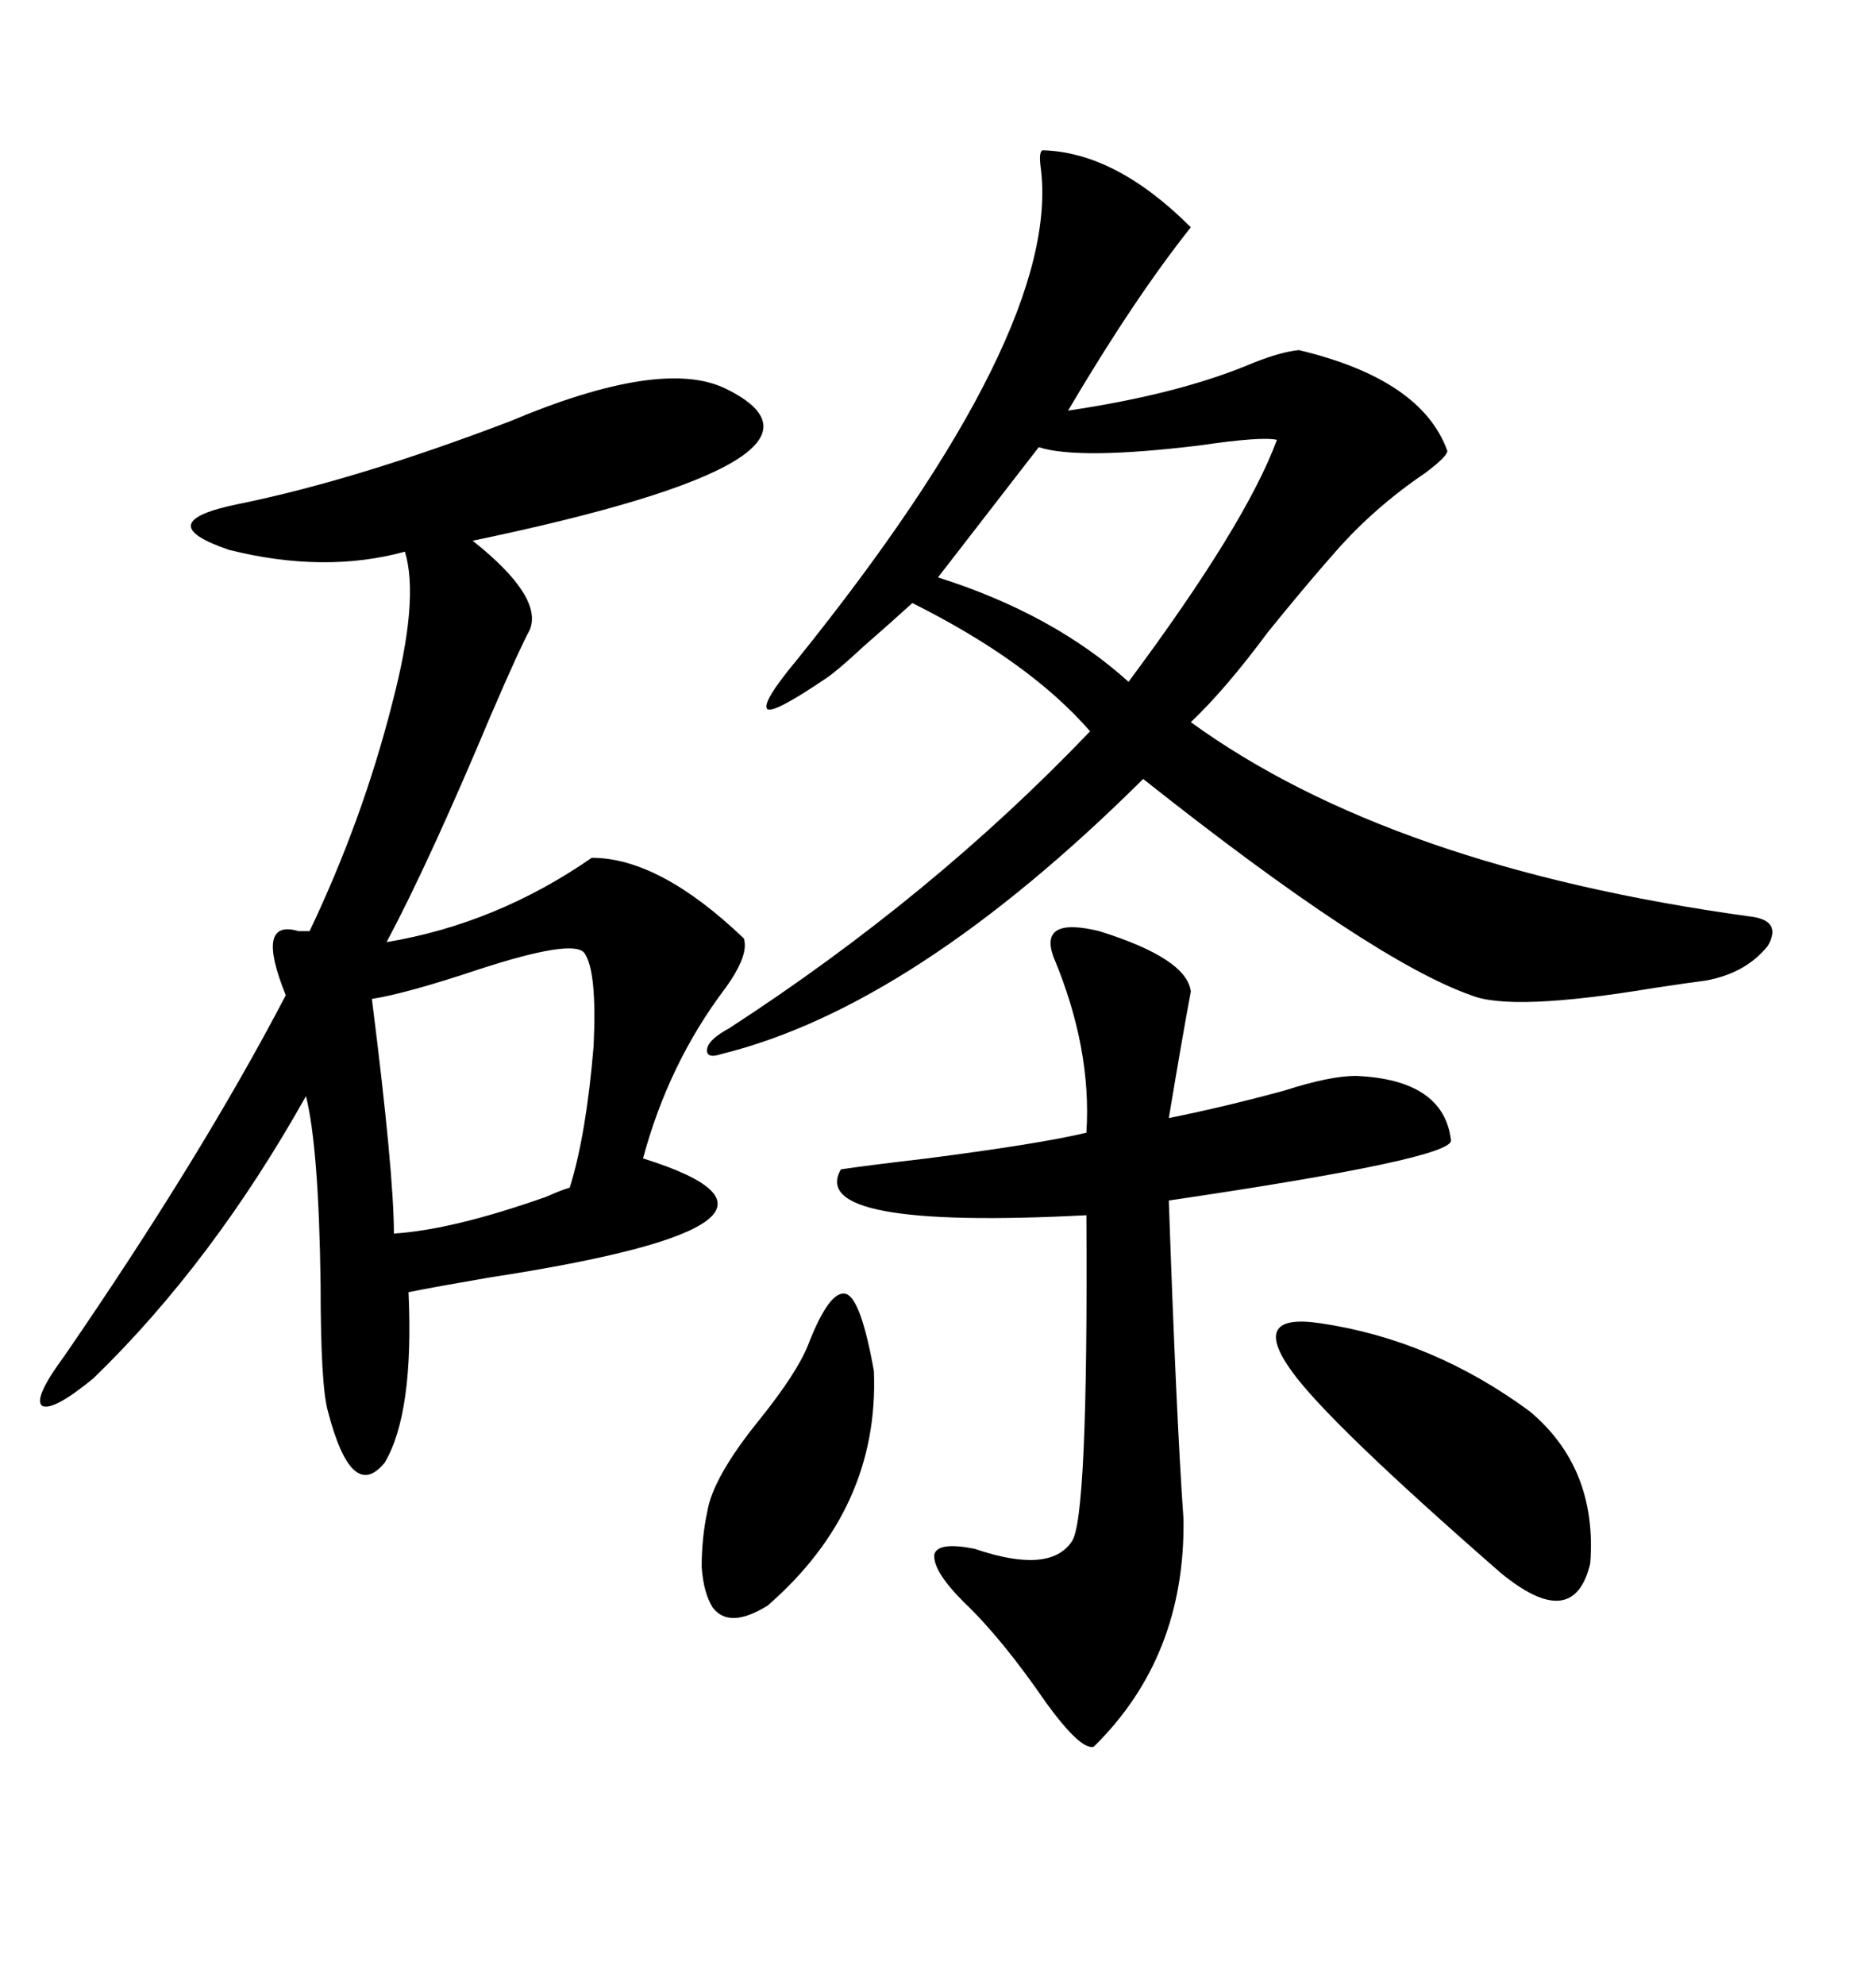 <svg xmlns="http://www.w3.org/2000/svg" xmlns:xlink="http://www.w3.org/1999/xlink" width="300" height="317.285"><path d="M116.02 62.11L116.02 62.11Q138.87 73.24 75.59 86.43L75.59 86.43Q87.01 95.51 84.67 100.78L84.67 100.78Q83.20 103.42 78.52 114.26L78.52 114.26Q68.55 137.99 61.82 150.59L61.82 150.59Q79.39 147.66 94.63 137.11L94.63 137.11Q105.47 137.11 118.95 150L118.95 150Q119.82 152.64 116.02 157.91L116.02 157.91Q106.93 169.92 102.83 185.16L102.83 185.16Q135.64 195.41 78.22 204.20L78.22 204.20Q69.73 205.66 65.33 206.54L65.33 206.54Q66.21 225.88 61.52 233.79L61.52 233.79Q56.25 240.23 52.44 225.59L52.44 225.59Q51.27 221.48 51.27 205.37L51.27 205.37Q50.98 183.40 48.93 175.20L48.93 175.20Q33.98 201.86 14.94 220.31L14.94 220.31Q8.50 225.59 6.74 224.71L6.74 224.71Q5.27 223.54 10.25 216.80L10.25 216.80Q32.23 184.86 45.70 159.08L45.70 159.08Q40.72 146.78 47.75 148.83L47.75 148.83Q48.93 148.83 49.51 148.83L49.51 148.83Q58.01 130.96 62.70 112.50L62.70 112.50Q67.09 95.80 64.75 88.18L64.75 88.18Q51.86 91.70 36.62 87.89L36.62 87.89Q23.73 83.50 38.09 80.57L38.09 80.57Q56.84 76.76 81.45 67.38L81.45 67.38Q105.76 57.13 116.02 62.11ZM166.70 24.02L166.70 24.02Q178.42 24.32 190.43 36.33L190.43 36.33Q181.35 47.75 170.80 65.63L170.80 65.63Q188.67 62.99 200.39 58.01L200.39 58.01Q204.79 56.25 207.71 55.96L207.71 55.96Q227.34 60.64 231.45 72.07L231.45 72.07Q231.45 72.95 227.93 75.59L227.93 75.59Q219.73 81.15 213.57 88.18L213.57 88.18Q208.89 93.46 202.73 101.07L202.73 101.07Q196.00 110.16 190.43 115.43L190.43 115.43Q222.36 138.57 279.79 146.48L279.79 146.48Q285.06 147.07 282.71 151.17L282.71 151.17Q279.20 155.57 272.75 156.74L272.75 156.74Q270.41 157.03 264.55 157.91L264.55 157.91Q241.70 161.72 235.25 159.08L235.25 159.08Q219.43 153.52 182.81 124.51L182.81 124.51Q146.19 160.84 115.43 168.46L115.43 168.46Q112.79 169.34 113.09 167.58L113.09 167.58Q113.38 166.11 116.60 164.36L116.60 164.36Q149.12 143.26 174.32 116.89L174.32 116.89Q164.65 105.76 145.90 96.39L145.90 96.39Q142.68 99.32 137.99 103.42L137.99 103.42Q133.89 107.23 132.13 108.40L132.13 108.40Q123.93 113.96 122.75 113.38L122.75 113.38Q121.58 112.50 127.44 105.47L127.44 105.47Q169.92 52.73 166.41 26.66L166.41 26.66Q166.11 24.32 166.70 24.02ZM168.46 152.93L168.46 152.93Q166.11 146.48 175.78 148.83L175.78 148.83Q189.84 153.22 190.43 158.50L190.43 158.50Q189.26 164.65 186.91 178.71L186.91 178.71Q195.70 176.95 205.37 174.32L205.37 174.32Q212.70 171.97 216.80 171.97L216.80 171.97Q230.86 172.56 232.03 182.23L232.03 182.23Q232.62 185.16 186.91 191.89L186.91 191.89Q188.09 226.17 189.26 242.87L189.26 242.87Q189.55 264.84 174.90 279.20L174.90 279.20Q172.85 279.79 167.29 272.17L167.29 272.17Q160.25 261.91 154.10 256.05L154.10 256.05Q149.12 251.07 149.41 248.44L149.41 248.44Q150 246.39 155.86 247.56L155.86 247.56Q167.87 251.66 171.39 246.39L171.39 246.39Q174.02 242.87 173.73 194.24L173.73 194.24Q128.91 196.58 134.47 186.91L134.47 186.91Q138.28 186.33 148.24 185.16L148.24 185.16Q166.41 182.81 173.73 181.05L173.73 181.05Q174.61 167.58 168.46 152.93ZM93.46 152.34L93.46 152.34Q91.70 150 76.46 154.98L76.46 154.98Q65.04 158.79 59.47 159.67L59.47 159.67Q62.99 187.50 62.99 197.17L62.99 197.17Q72.36 196.58 87.30 191.31L87.30 191.31Q89.94 190.14 91.11 189.84L91.11 189.84Q93.75 181.35 94.92 167.29L94.92 167.29Q95.51 155.27 93.46 152.34ZM204.20 70.31L204.20 70.31Q201.86 69.73 191.89 71.19L191.89 71.19Q172.56 73.54 166.11 71.48L166.11 71.48L150 92.29Q168.46 98.14 180.47 108.98L180.47 108.98Q199.22 83.79 204.20 70.31ZM211.23 211.52L211.23 211.52Q229.10 214.16 244.63 225.59L244.63 225.59Q255.47 234.67 254.30 249.90L254.30 249.90Q251.66 261.04 239.94 251.37L239.94 251.37Q212.40 227.34 206.54 219.14L206.54 219.14Q199.80 209.77 211.23 211.52ZM129.20 215.04L129.20 215.04Q132.71 205.96 135.35 206.84L135.35 206.84Q137.70 207.71 139.75 219.14L139.75 219.14Q140.63 241.11 122.75 256.64L122.75 256.64Q116.60 260.45 113.96 256.93L113.96 256.93Q112.50 254.59 112.21 250.49L112.21 250.49Q112.21 245.80 113.09 241.70L113.09 241.70Q113.96 236.13 121.58 226.76L121.58 226.76Q127.44 219.43 129.20 215.04Z"/></svg>